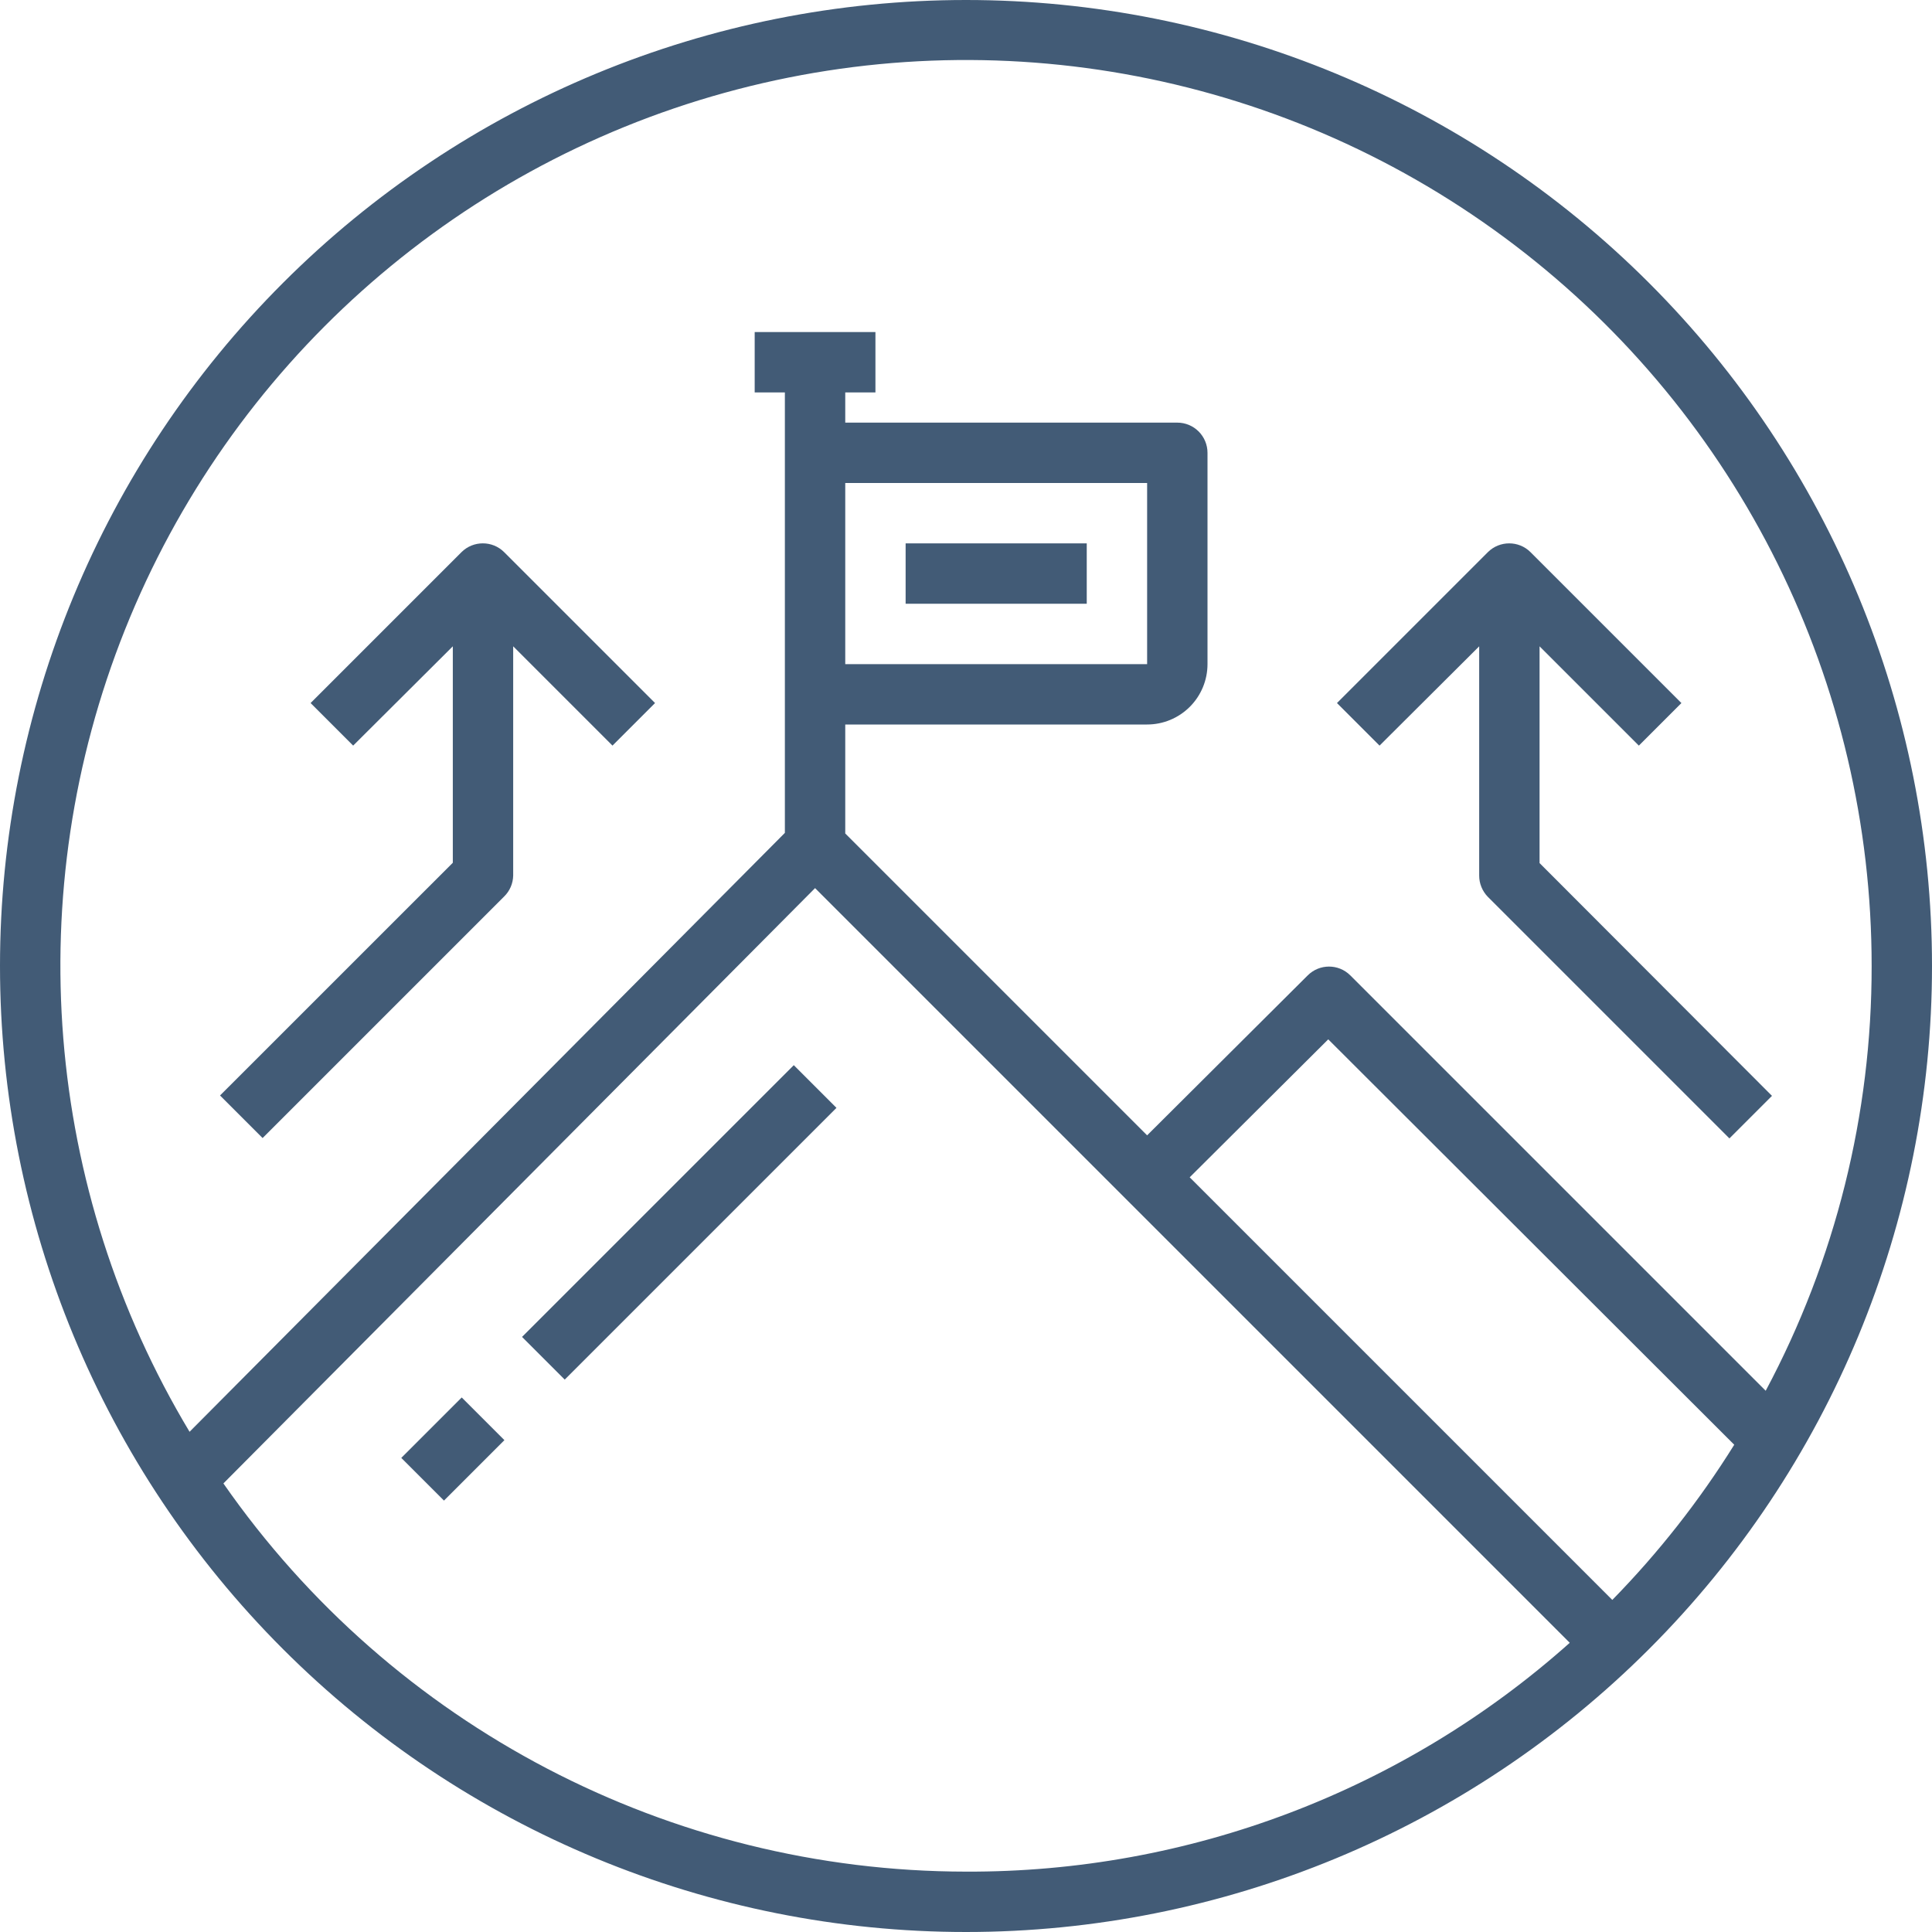 <?xml version="1.0" encoding="UTF-8"?>
<svg width="128pt" height="128pt" version="1.1" viewBox="0 0 128 128" xmlns="http://www.w3.org/2000/svg">
 <g fill="#425b76">
  <path d="m64 0c-16.973 0-33.254 6.742-45.254 18.746-12.004 12-18.746 28.281-18.746 45.254s6.742 33.254 18.746 45.254c12 12.004 28.281 18.746 45.254 18.746s33.254-6.742 45.254-18.746c12.004-12 18.746-28.281 18.746-45.254s-6.742-33.254-18.746-45.254c-12-12.004-28.281-18.746-45.254-18.746zm0 124c-19.617-0.016-37.992-9.617-49.199-25.719l39.199-39.441 50 50c-11.004 9.816-25.254 15.219-40 15.16zm42.82-18-28-28 9.18-9.141 26.898 26.859c-2.312 3.711-5.019 7.156-8.078 10.281zm-17.359-41.379c-0.781-0.777-2.039-0.777-2.82 0l-10.641 10.598-20-20v-7.219h20c1.062 0 2.078-0.422 2.828-1.172s1.172-1.766 1.172-2.828v-14c0-0.531-0.211-1.039-0.586-1.414s-0.883-0.586-1.414-0.586h-22v-2h2v-4h-8v4h2v29.18l-39.441 39.68c-9.648-16.07-11.23-35.73-4.281-53.137 6.953-17.41 21.645-30.57 39.711-35.57 18.066-5.004 37.43-1.277 52.348 10.078 14.918 11.352 23.672 29.023 23.664 47.77 0.012 9.816-2.398 19.48-7.019 28.141zm-33.461-20.621v-12h20v12z"/>
  <path d="m26.586 96.59 4.004-4.004 2.828 2.828-4.004 4.004z"/>
  <path d="m34.586 88.574 18.004-18.004 2.828 2.828-18.004 18.004z"/>
  <path d="m60 36h12v4h-12z"/>
  <path d="m30.578 36.578-10 10 2.82 2.82 6.602-6.578v14.34l-15.422 15.418 2.82 2.82 16-16c0.379-0.367 0.594-0.871 0.602-1.398v-15.18l6.578 6.578 2.82-2.82-10-10c-0.777-0.773-2.039-0.773-2.82 0z"/>
  <path d="m102 57.18v-14.359l6.578 6.578 2.82-2.82-10-10c-0.777-0.773-2.039-0.773-2.82 0l-10 10 2.82 2.82 6.602-6.578v15.18c-0.004 0.531 0.207 1.043 0.578 1.422l16 16 2.82-2.82z"/>
 </g>
</svg>

